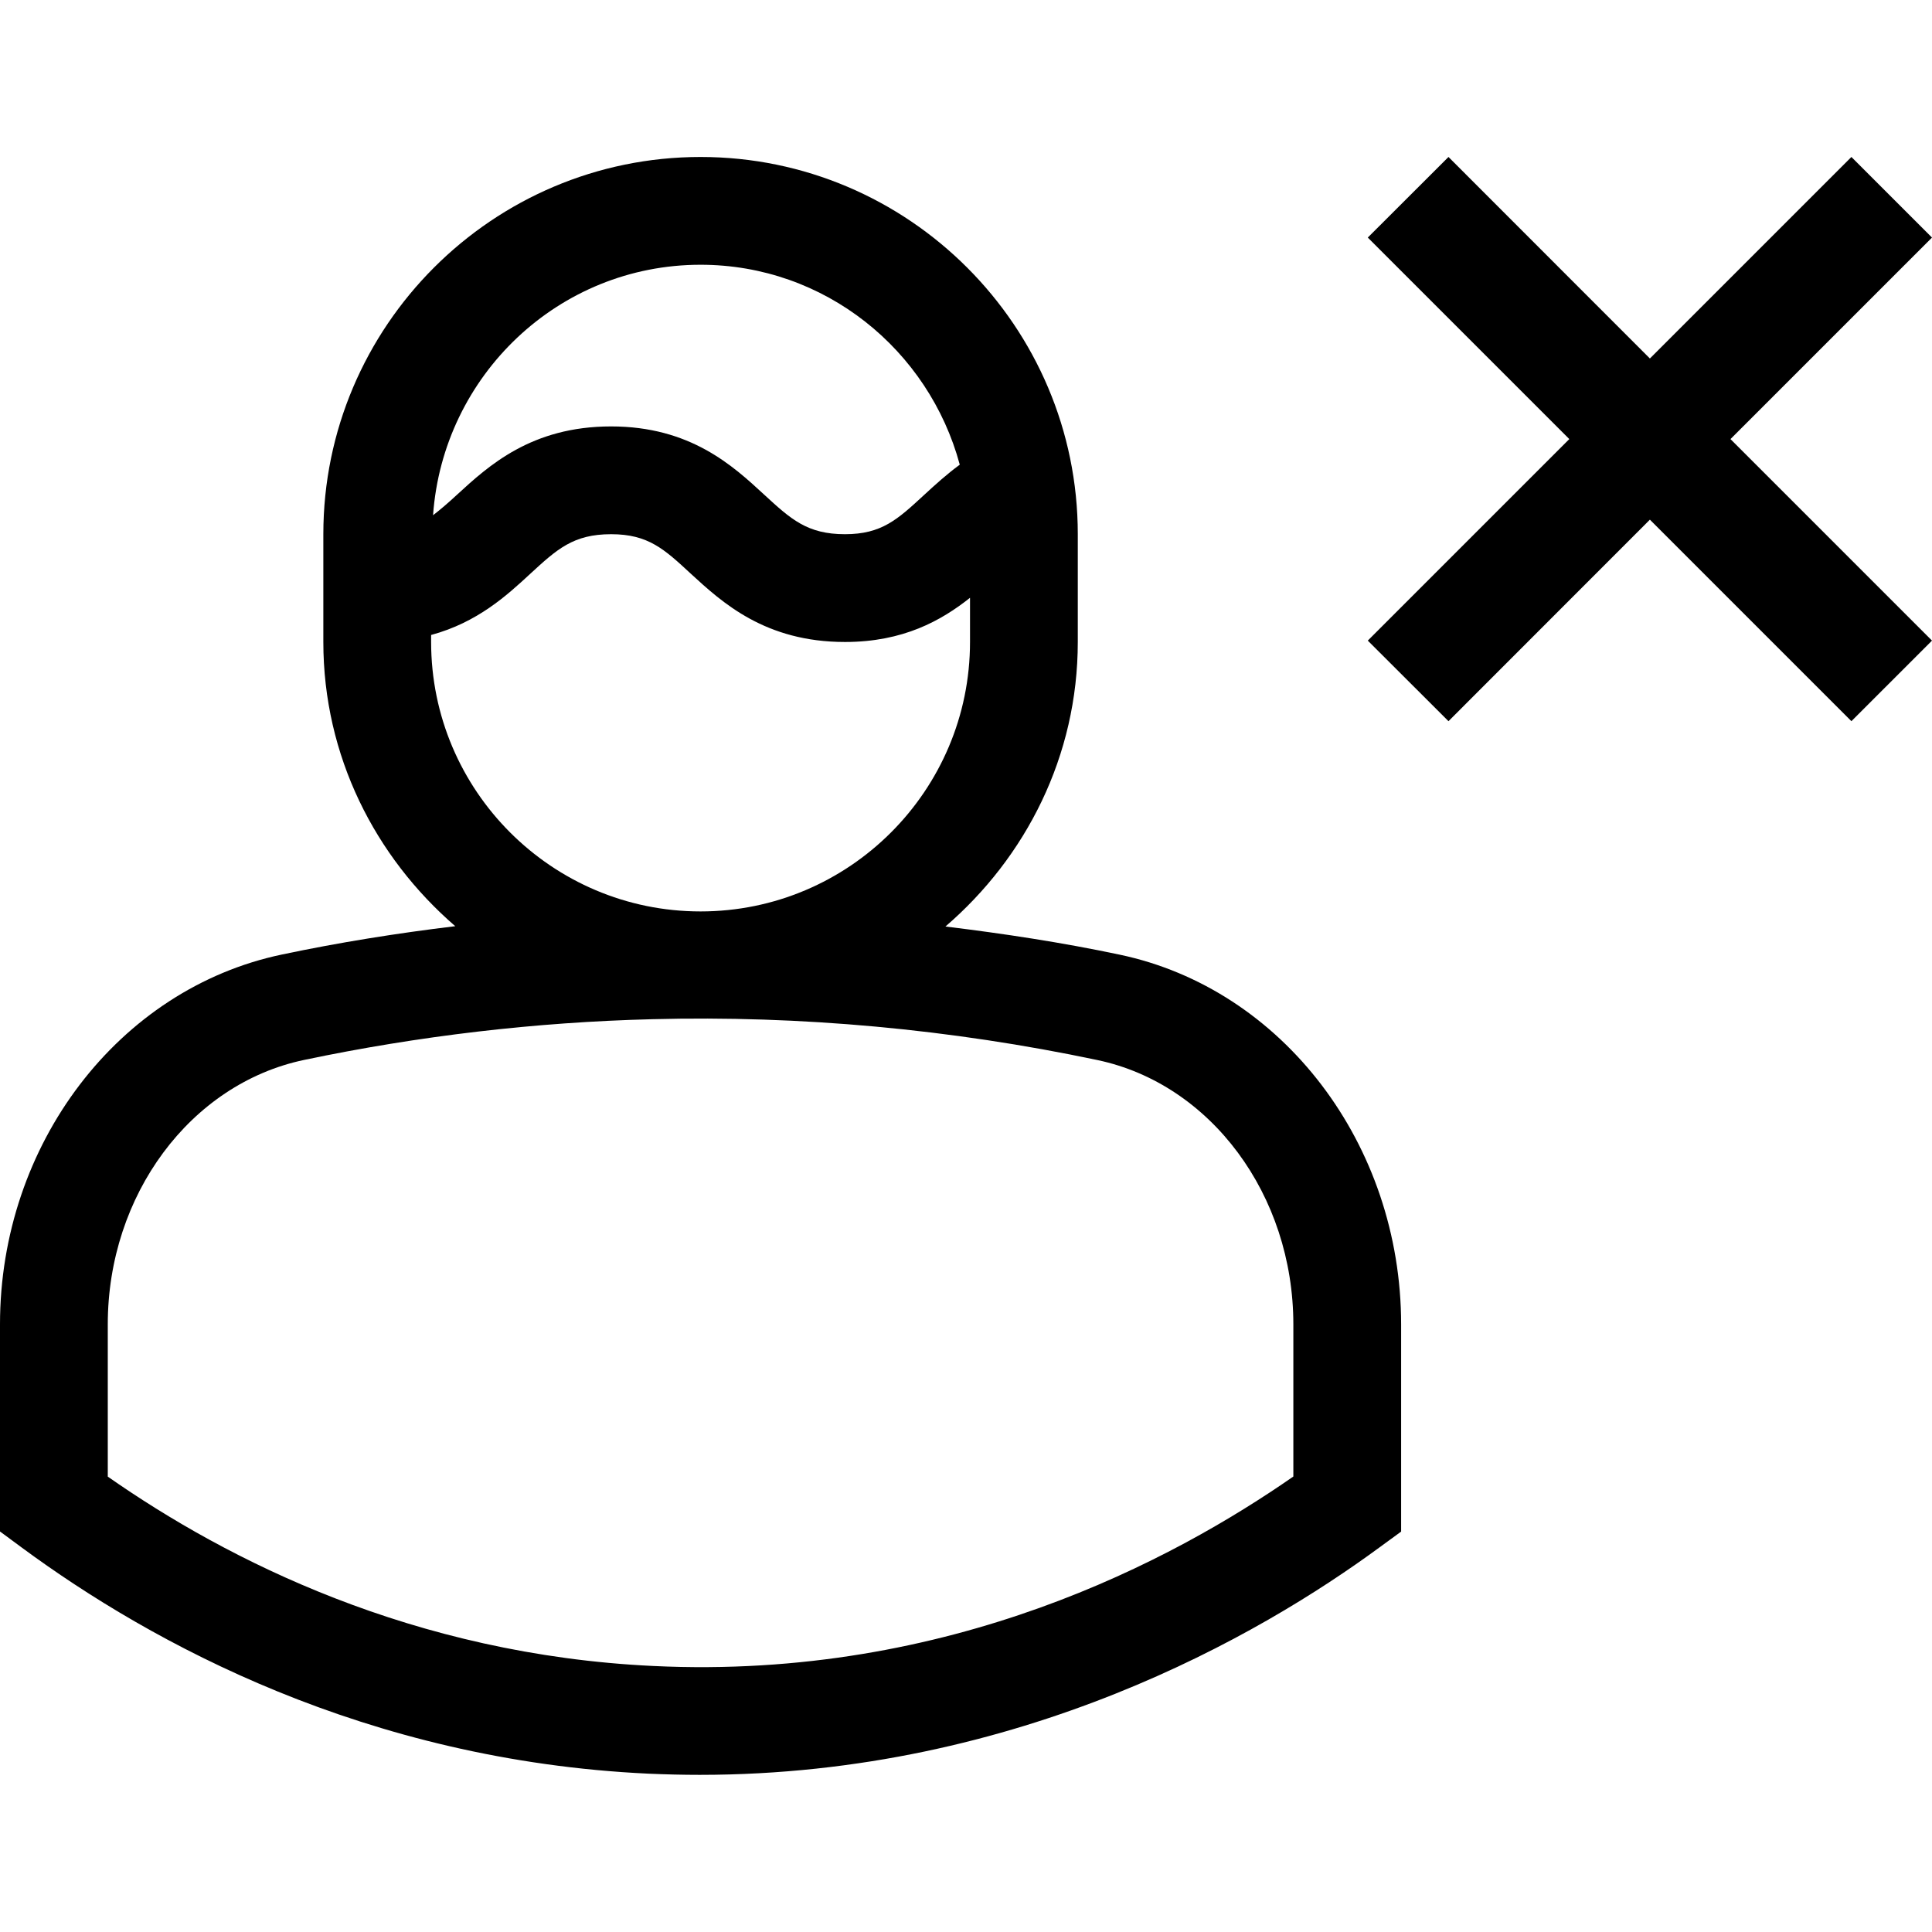 <?xml version="1.0" encoding="utf-8"?><!-- Uploaded to: SVG Repo, www.svgrepo.com, Generator: SVG Repo Mixer Tools -->
<svg fill="#000000" width="800px" height="800px" viewBox="0 0 1920 1920" xmlns="http://www.w3.org/2000/svg">
    <path d="M1285.316 1467.344c-119.106 82.796-341.251 202.437-636.017 188.299-238.533-11.247-423.512-105.182-542.19-188.192v-151.346c0-128.424 82.047-238.962 195.047-262.74 113.751-23.885 230.18-37.595 345.965-40.487 146.954-3.856 296.8 9.854 442.47 40.594 112.786 23.779 194.725 134.209 194.725 262.74v151.132ZM428.44 637.994v-6.962c45.95-12.425 75.298-39.31 98.327-60.625 26.777-24.635 42.95-39.523 80.546-39.523 36.846 0 52.805 14.781 79.261 39.31 31.17 28.597 73.799 67.8 153.167 67.8 57.946 0 95.756-21.315 124.247-43.915v43.915c0 147.704-120.07 267.774-267.774 267.774S428.44 785.698 428.44 637.994ZM696.213 263.11c123.605 0 226.858 84.616 257.599 198.688-13.282 9.747-24.742 20.244-35.453 30.098-26.35 24.314-42.095 38.988-78.619 38.988-37.595 0-53.769-14.888-80.546-39.524-30.848-28.49-73.263-67.586-151.882-67.586-79.368 0-121.998 39.31-153.167 67.908-8.676 8.033-16.28 14.567-23.778 20.35C440.22 373.327 555.042 263.11 696.213 263.11Zm416.443 685.609c-57.197-12.104-115.143-20.887-173.09-27.956 79.904-68.764 131.531-169.34 131.531-282.77v-107.11C1071.097 324.27 902.935 156 696.213 156S321.329 324.27 321.329 530.884v107.11c0 113.215 51.413 213.576 131.102 282.448-57.839 6.962-115.464 16.173-172.34 28.17C117.822 982.672 0 1137.232 0 1316.105v205.865l21.743 16.066c129.175 95.221 342.002 211.435 622.522 224.61 17.245.75 34.275 1.178 51.091 1.178 318.437 0 557.72-139.564 675.22-225.788l21.85-15.959v-205.865c0-178.873-117.713-333.432-279.77-367.493ZM1839.915 156l-200.269 200.269L1439.49 156l-80.198 80.085 200.27 200.269-200.27 200.269 80.198 80.085 200.156-200.27 200.269 200.27L1920 636.623l-200.269-200.269L1920 236.085 1839.915 156Z" fill-rule="evenodd"/>
</svg>